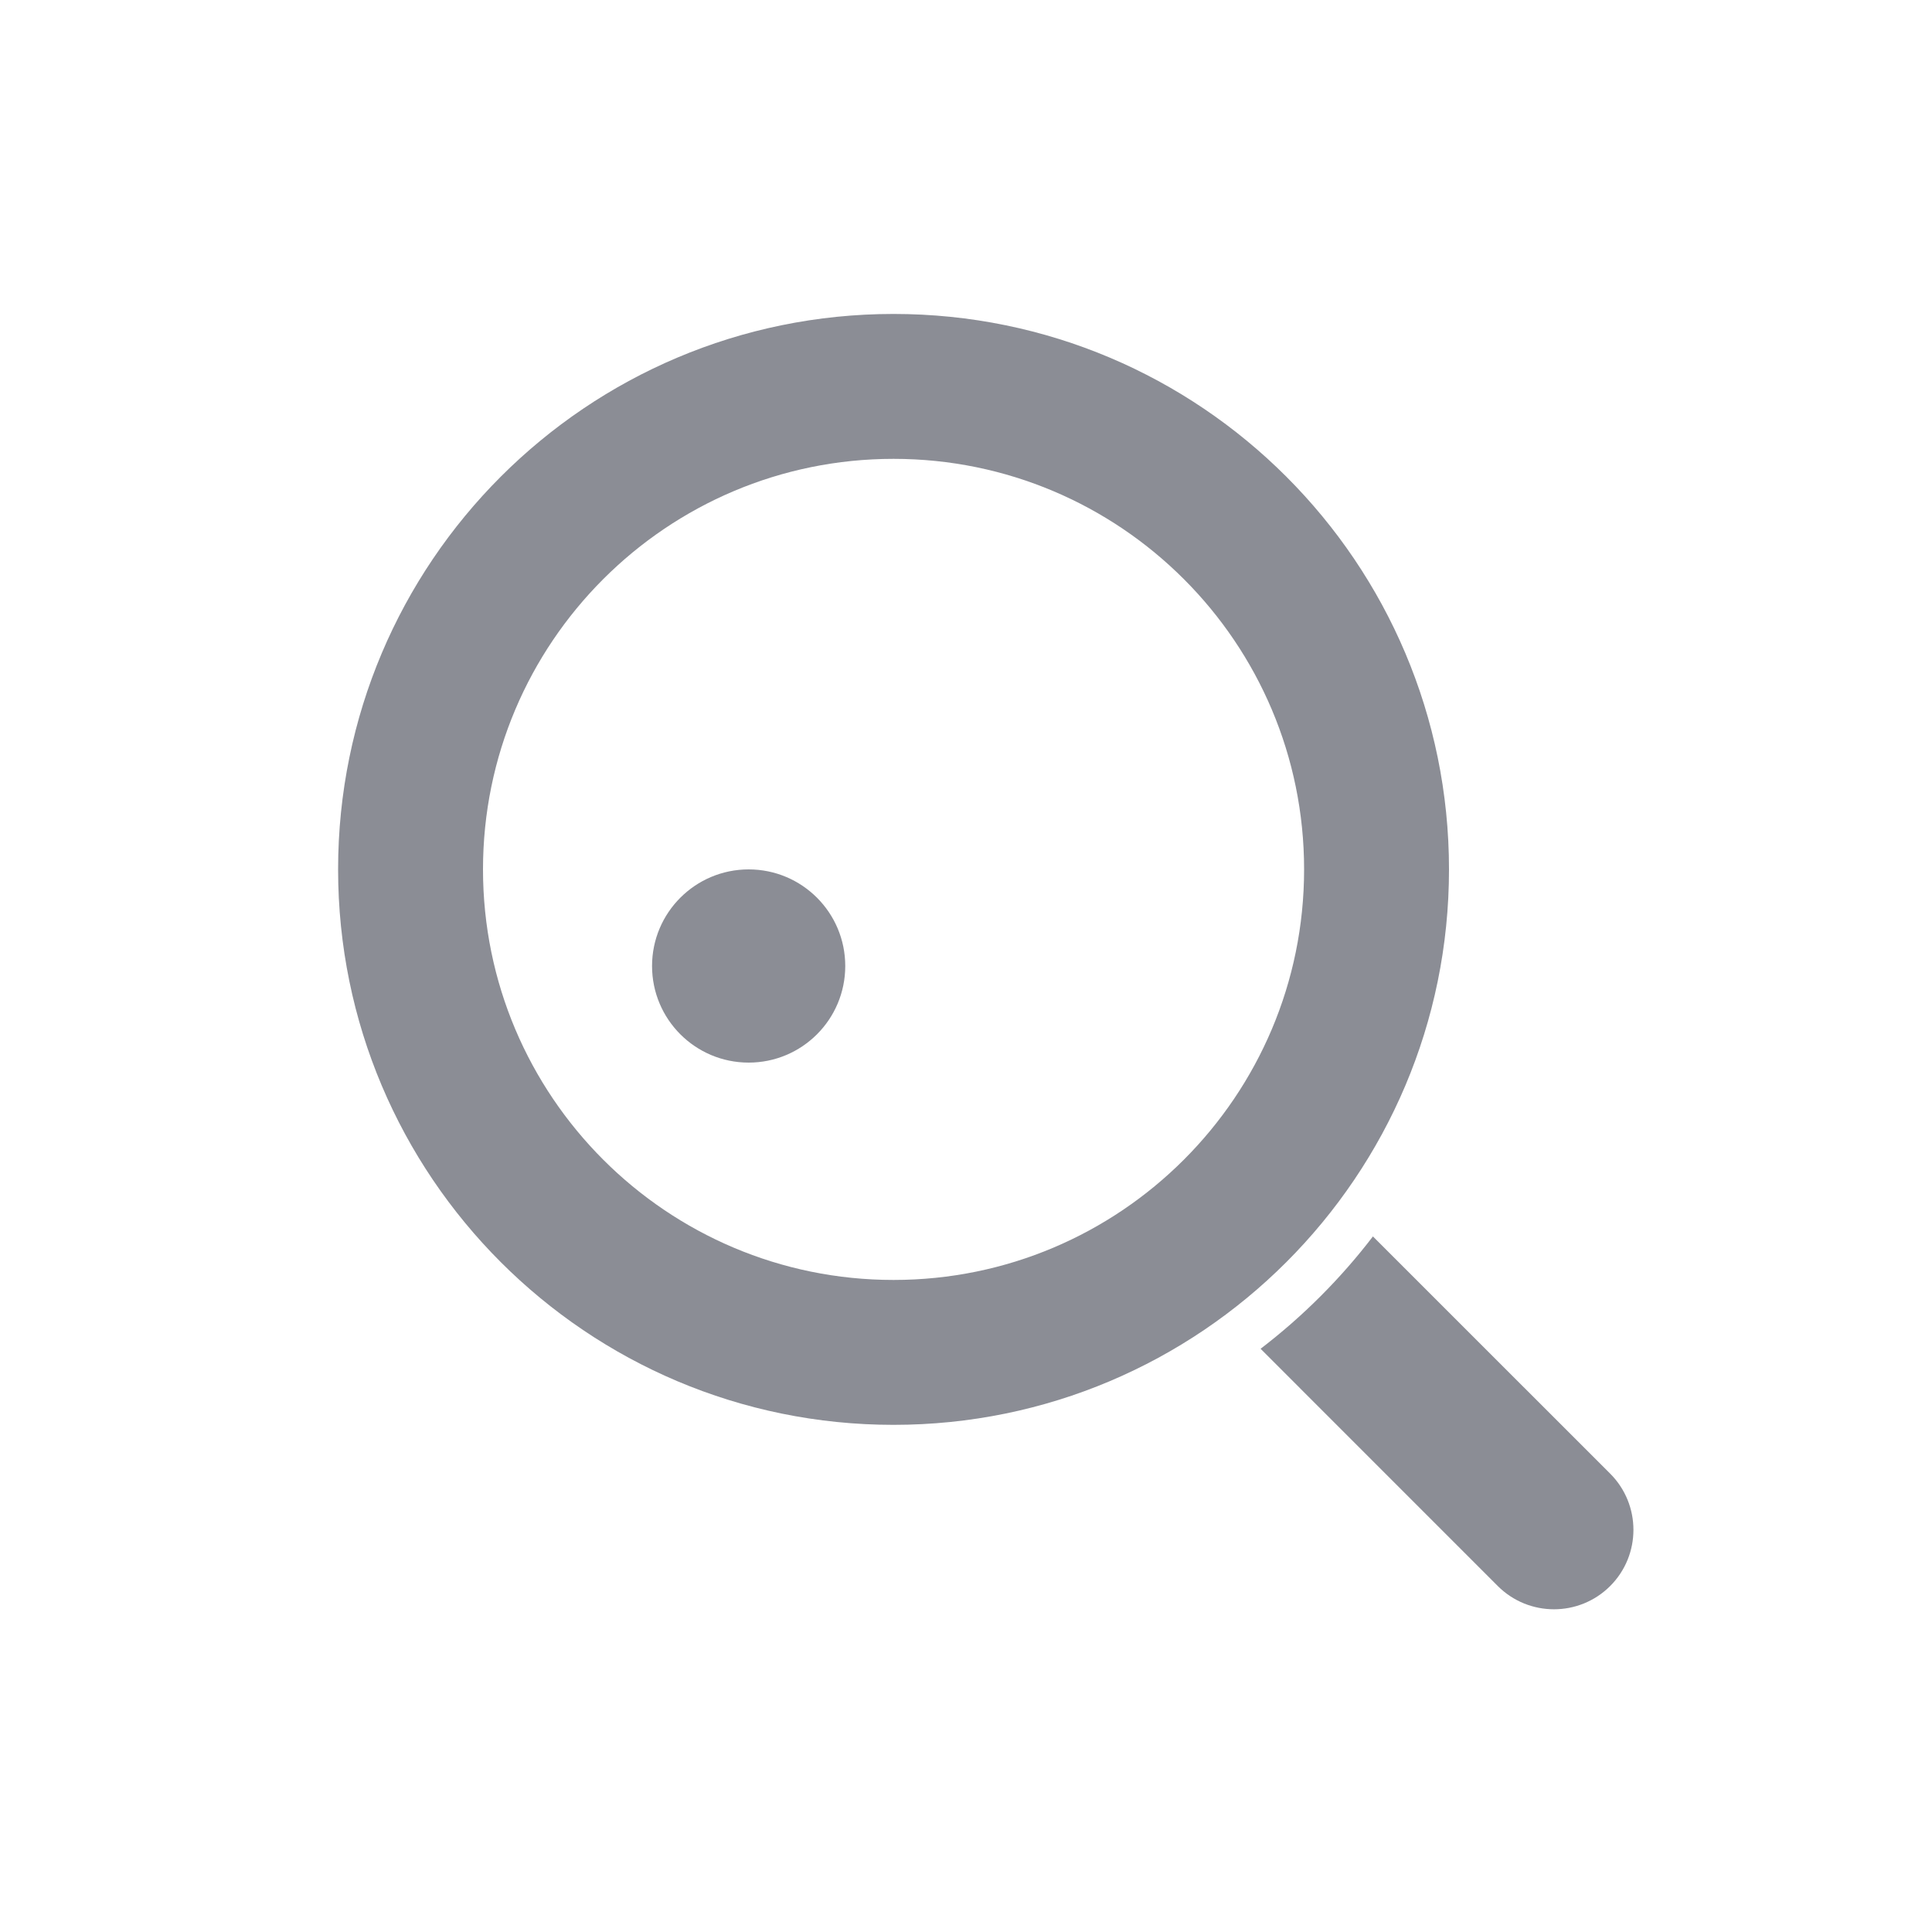 <svg width="40" height="40" viewBox="0 0 40 40" fill="none" xmlns="http://www.w3.org/2000/svg">
<path d="M17.5 20C17.5 21.105 16.605 22 15.5 22C14.396 22 13.5 21.105 13.5 20C13.5 18.895 14.396 18 15.5 18C16.605 18 17.5 18.895 17.5 20Z" fill="#0D1123" fill-opacity="0.48"/>
<path fill-rule="evenodd" clip-rule="evenodd" d="M18.5 29.5C24.851 29.5 30 24.351 30 18C30 11.649 24.851 6.5 18.5 6.5C12.149 6.5 7 11.649 7 18C7 24.351 12.149 29.5 18.5 29.5ZM18.5 26.5C23.194 26.5 27 22.695 27 18C27 13.306 23.194 9.5 18.5 9.5C13.806 9.5 10 13.306 10 18C10 22.695 13.806 26.5 18.5 26.5Z" fill="#0D1123" fill-opacity="0.48"/>
<path d="M31.01 32.837L26.099 27.925C26.973 27.256 27.756 26.473 28.425 25.599L33.337 30.51C33.979 31.153 33.979 32.194 33.337 32.837C32.694 33.479 31.653 33.479 31.01 32.837Z" fill="#0D1123" fill-opacity="0.48"/>
</svg>

